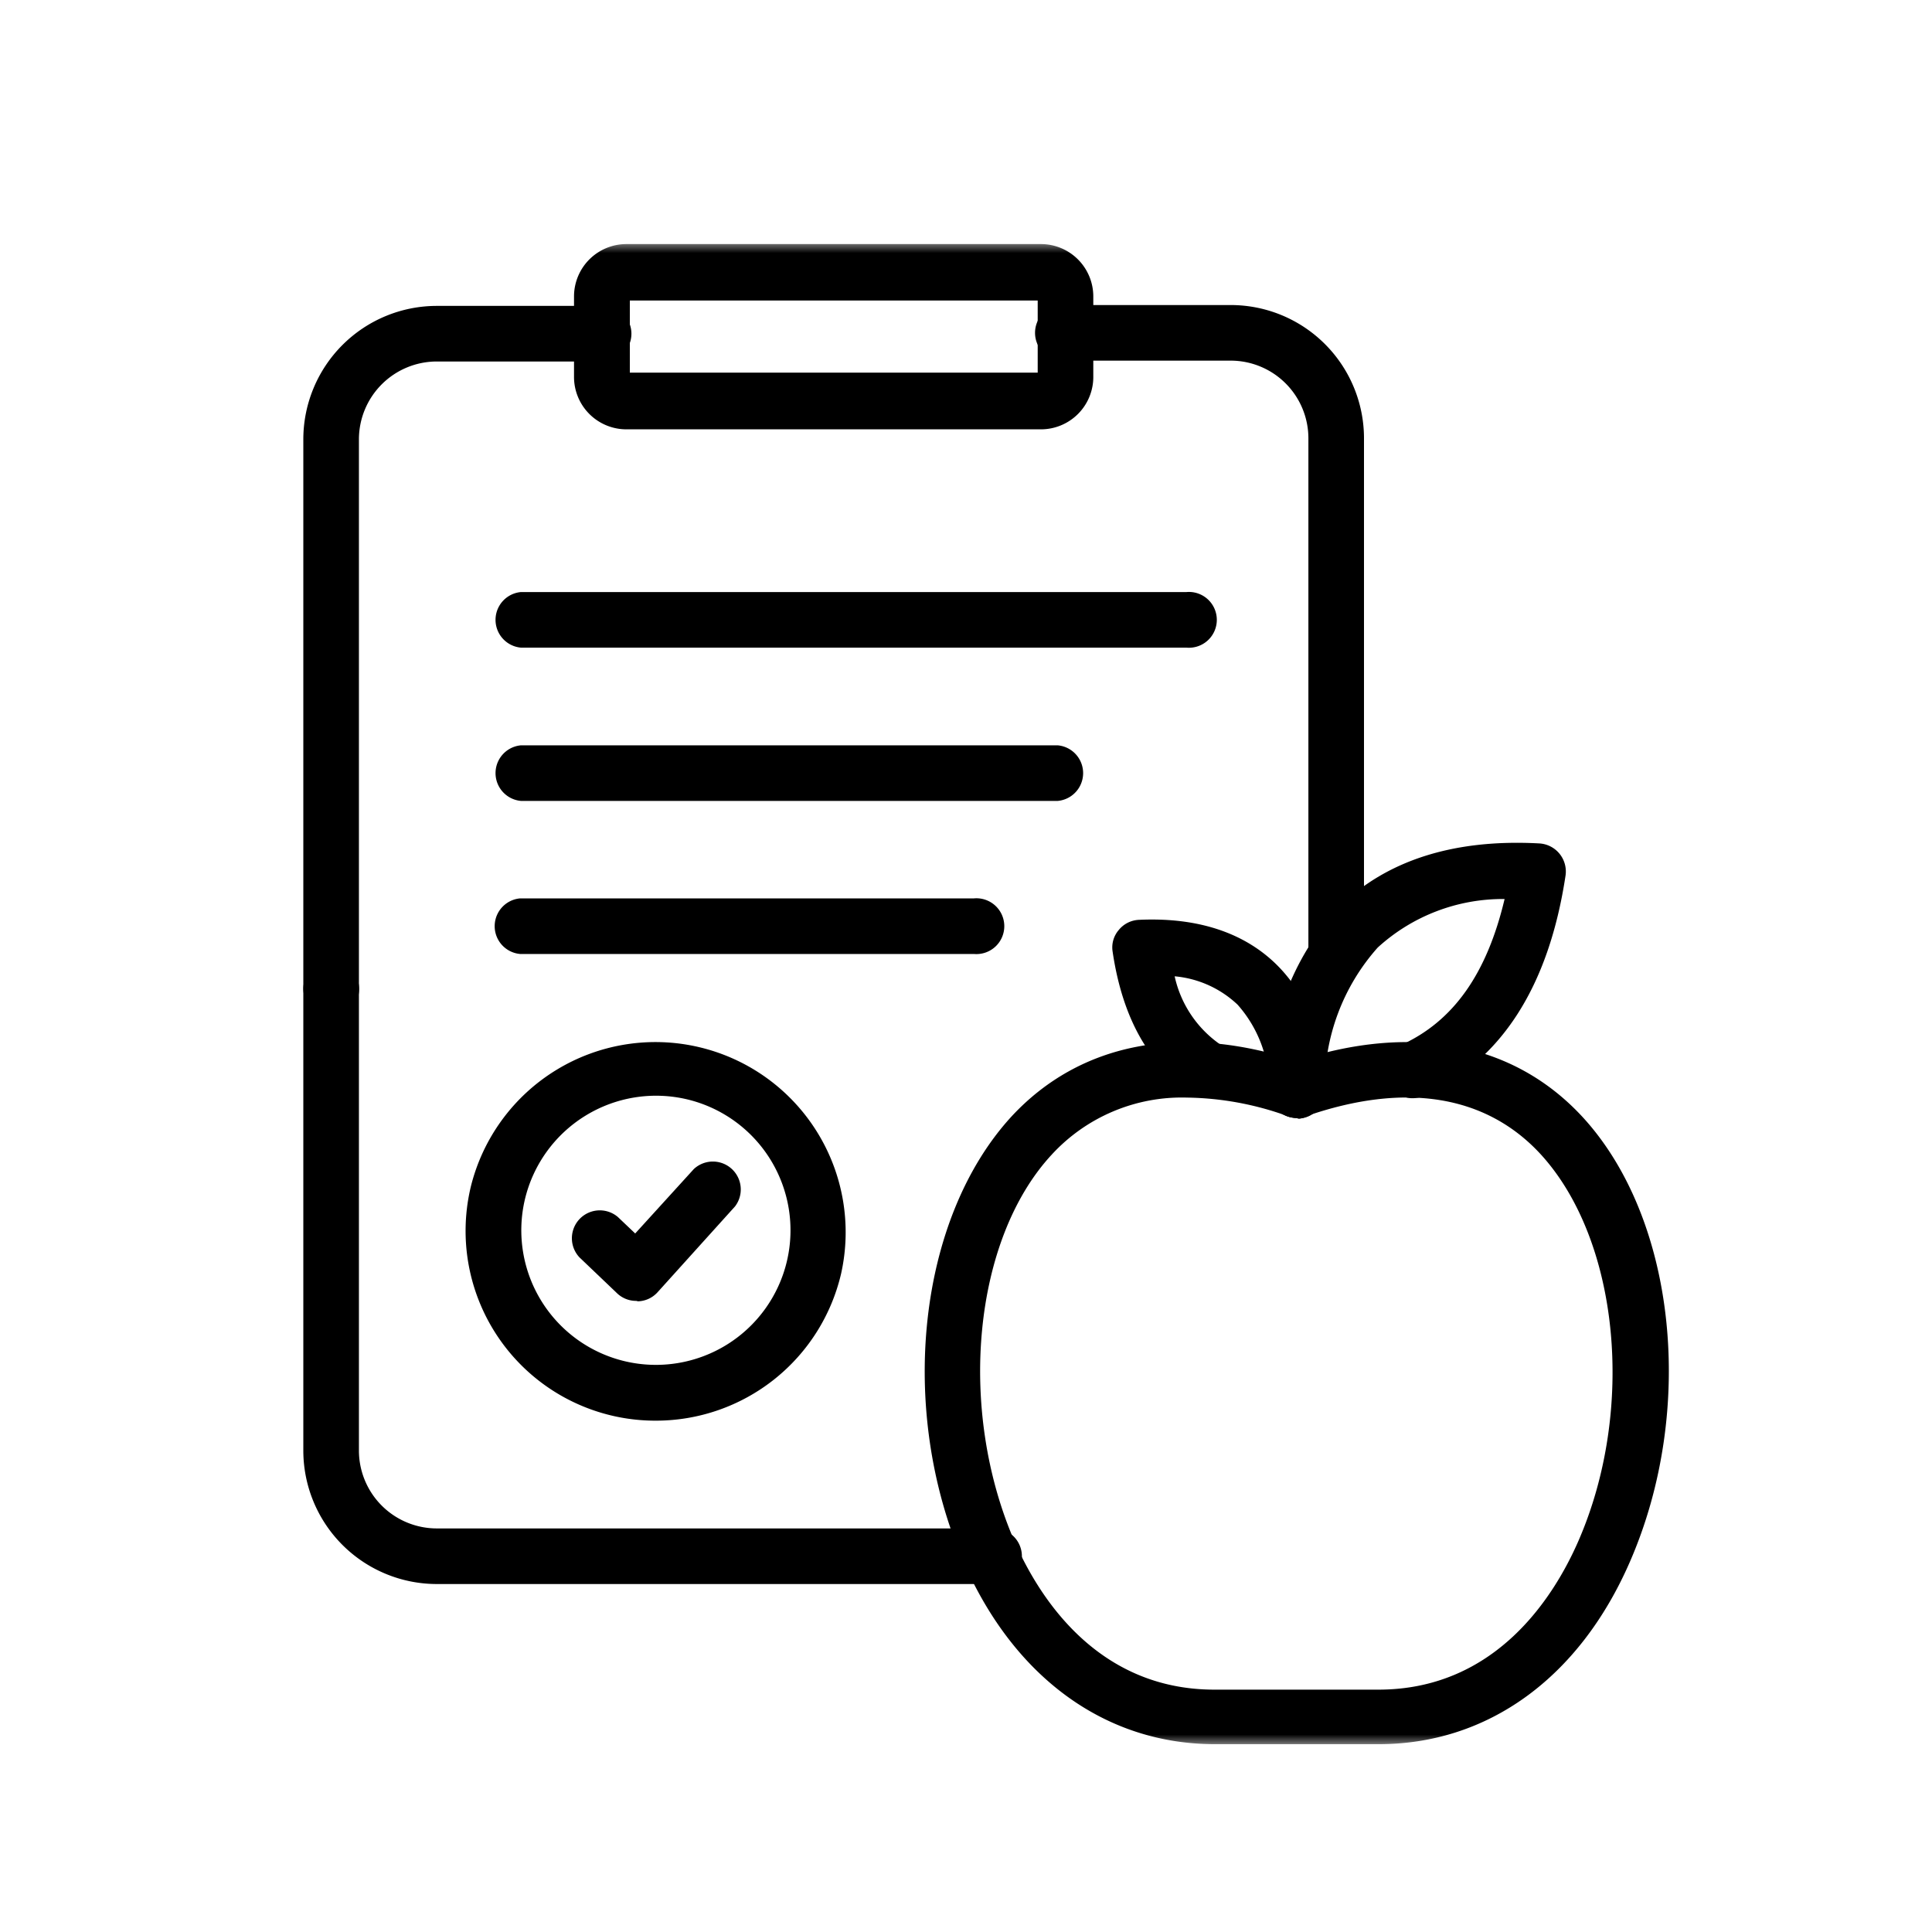 <svg id="Capa_1" data-name="Capa 1" xmlns="http://www.w3.org/2000/svg" xmlns:xlink="http://www.w3.org/1999/xlink" viewBox="0 0 90 90"><defs><style>.cls-1{fill:#fff;}.cls-2{mask:url(#mask);}</style><mask id="mask" x="10.91" y="11.29" width="70.03" height="70.03" maskUnits="userSpaceOnUse"><g id="mask0_380_5077" data-name="mask0 380 5077"><path class="cls-1" d="M10.91,11.29h70v70h-70Z"/></g></mask></defs><g class="cls-2"><path d="M46.19,73.79H20.35a6.22,6.22,0,0,1-6.22-6.21V20.46a6.22,6.22,0,0,1,6.22-6.21H28a1.3,1.3,0,1,1,0,2.59H20.35a3.63,3.63,0,0,0-3.63,3.62V67.58a3.63,3.63,0,0,0,3.63,3.62H46.19a1.3,1.3,0,1,1,0,2.59ZM62.25,45.72a1.3,1.3,0,0,1-1.3-1.3v-24a3.62,3.62,0,0,0-3.62-3.62h-7.7a1.3,1.3,0,1,1,0-2.59h7.7a6.21,6.21,0,0,1,6.21,6.21v24A1.3,1.3,0,0,1,62.25,45.72Z"/><path d="M30.58,66.18a8.84,8.84,0,0,1-8.65-10.89h0a8.86,8.86,0,0,1,17.25,4.05,8.86,8.86,0,0,1-8.6,6.84Zm-6.13-10.3h0A6.27,6.27,0,1,0,32,51.21,6.28,6.28,0,0,0,24.45,55.88Z"/><path d="M55.27,30.17h-31a1.3,1.3,0,0,1,0-2.59h31a1.3,1.3,0,1,1,0,2.59Z"/><path d="M49.27,37.31h-25a1.3,1.3,0,0,1,0-2.59h25a1.3,1.3,0,0,1,0,2.59Z"/><path d="M29.64,60.6a1.28,1.28,0,0,1-.89-.35L27,58.58a1.3,1.3,0,0,1,1.78-1.89l.81.77,2.73-3a1.3,1.3,0,0,1,1.92,1.74l-3.61,4a1.28,1.28,0,0,1-.91.42Z"/><path d="M48.49,20H29.18a2.44,2.44,0,0,1-2.44-2.43V13.8a2.44,2.44,0,0,1,2.44-2.43H48.49a2.44,2.44,0,0,1,2.44,2.43v3.72A2.44,2.44,0,0,1,48.49,20ZM29.34,17.36h19V14h-19ZM48.49,14h0Z"/><path d="M45.37,44.44H24.23a1.3,1.3,0,0,1,0-2.59H45.37a1.3,1.3,0,1,1,0,2.59Z"/><path d="M64.23,81.25H56.59c-5.08,0-9.34-3.09-11.7-8.48-3.1-7.12-2.14-16,2.23-20.76,3.19-3.44,7.9-4.35,13.29-2.59,5.39-1.76,10.1-.85,13.29,2.59,4.37,4.72,5.33,13.64,2.22,20.76C73.57,78.16,69.31,81.25,64.23,81.25ZM55.29,51.13A8.23,8.23,0,0,0,49,53.78c-3.66,3.94-4.42,11.82-1.75,18,1.13,2.59,3.84,6.93,9.32,6.93h7.64c5.48,0,8.19-4.34,9.32-6.93,2.67-6.13,1.9-14-1.75-18C69.23,51,65.44,50.4,60.84,52A1.27,1.27,0,0,1,60,52,14.23,14.23,0,0,0,55.29,51.13Z"/><path d="M60.4,52.08a1.29,1.29,0,0,1-1.28-1.17,1.22,1.22,0,0,1,0-.27,5.82,5.82,0,0,0-1.47-3.84,4.9,4.9,0,0,0-2.93-1.32A5.23,5.23,0,0,0,57,48.76,1.3,1.3,0,0,1,55.7,51c-2.09-1.23-3.4-3.48-3.87-6.67a1.24,1.24,0,0,1,.28-1,1.28,1.28,0,0,1,.94-.48c6-.28,8.37,3.56,8.64,7.26,0,.5.14,1.85-1.16,2Z"/><path d="M60.41,52.08a1.29,1.29,0,0,1-1.29-1.23,12.28,12.28,0,0,1,3.22-8.56c2.21-2.2,5.37-3.22,9.37-3a1.31,1.31,0,0,1,1.22,1.49c-.78,5.18-3,8.63-6.59,10.26a1.28,1.28,0,0,1-1.71-.64,1.3,1.3,0,0,1,.64-1.72c2.45-1.11,4-3.34,4.82-6.8a8.64,8.64,0,0,0-5.91,2.26,9.75,9.75,0,0,0-2.47,6.62,1.31,1.31,0,0,1-1.24,1.35Z"/><path d="M15.43,47.34a1.29,1.29,0,0,1-1.3-1.28v0a1.3,1.3,0,1,1,1.3,1.31Z"/></g></svg>
